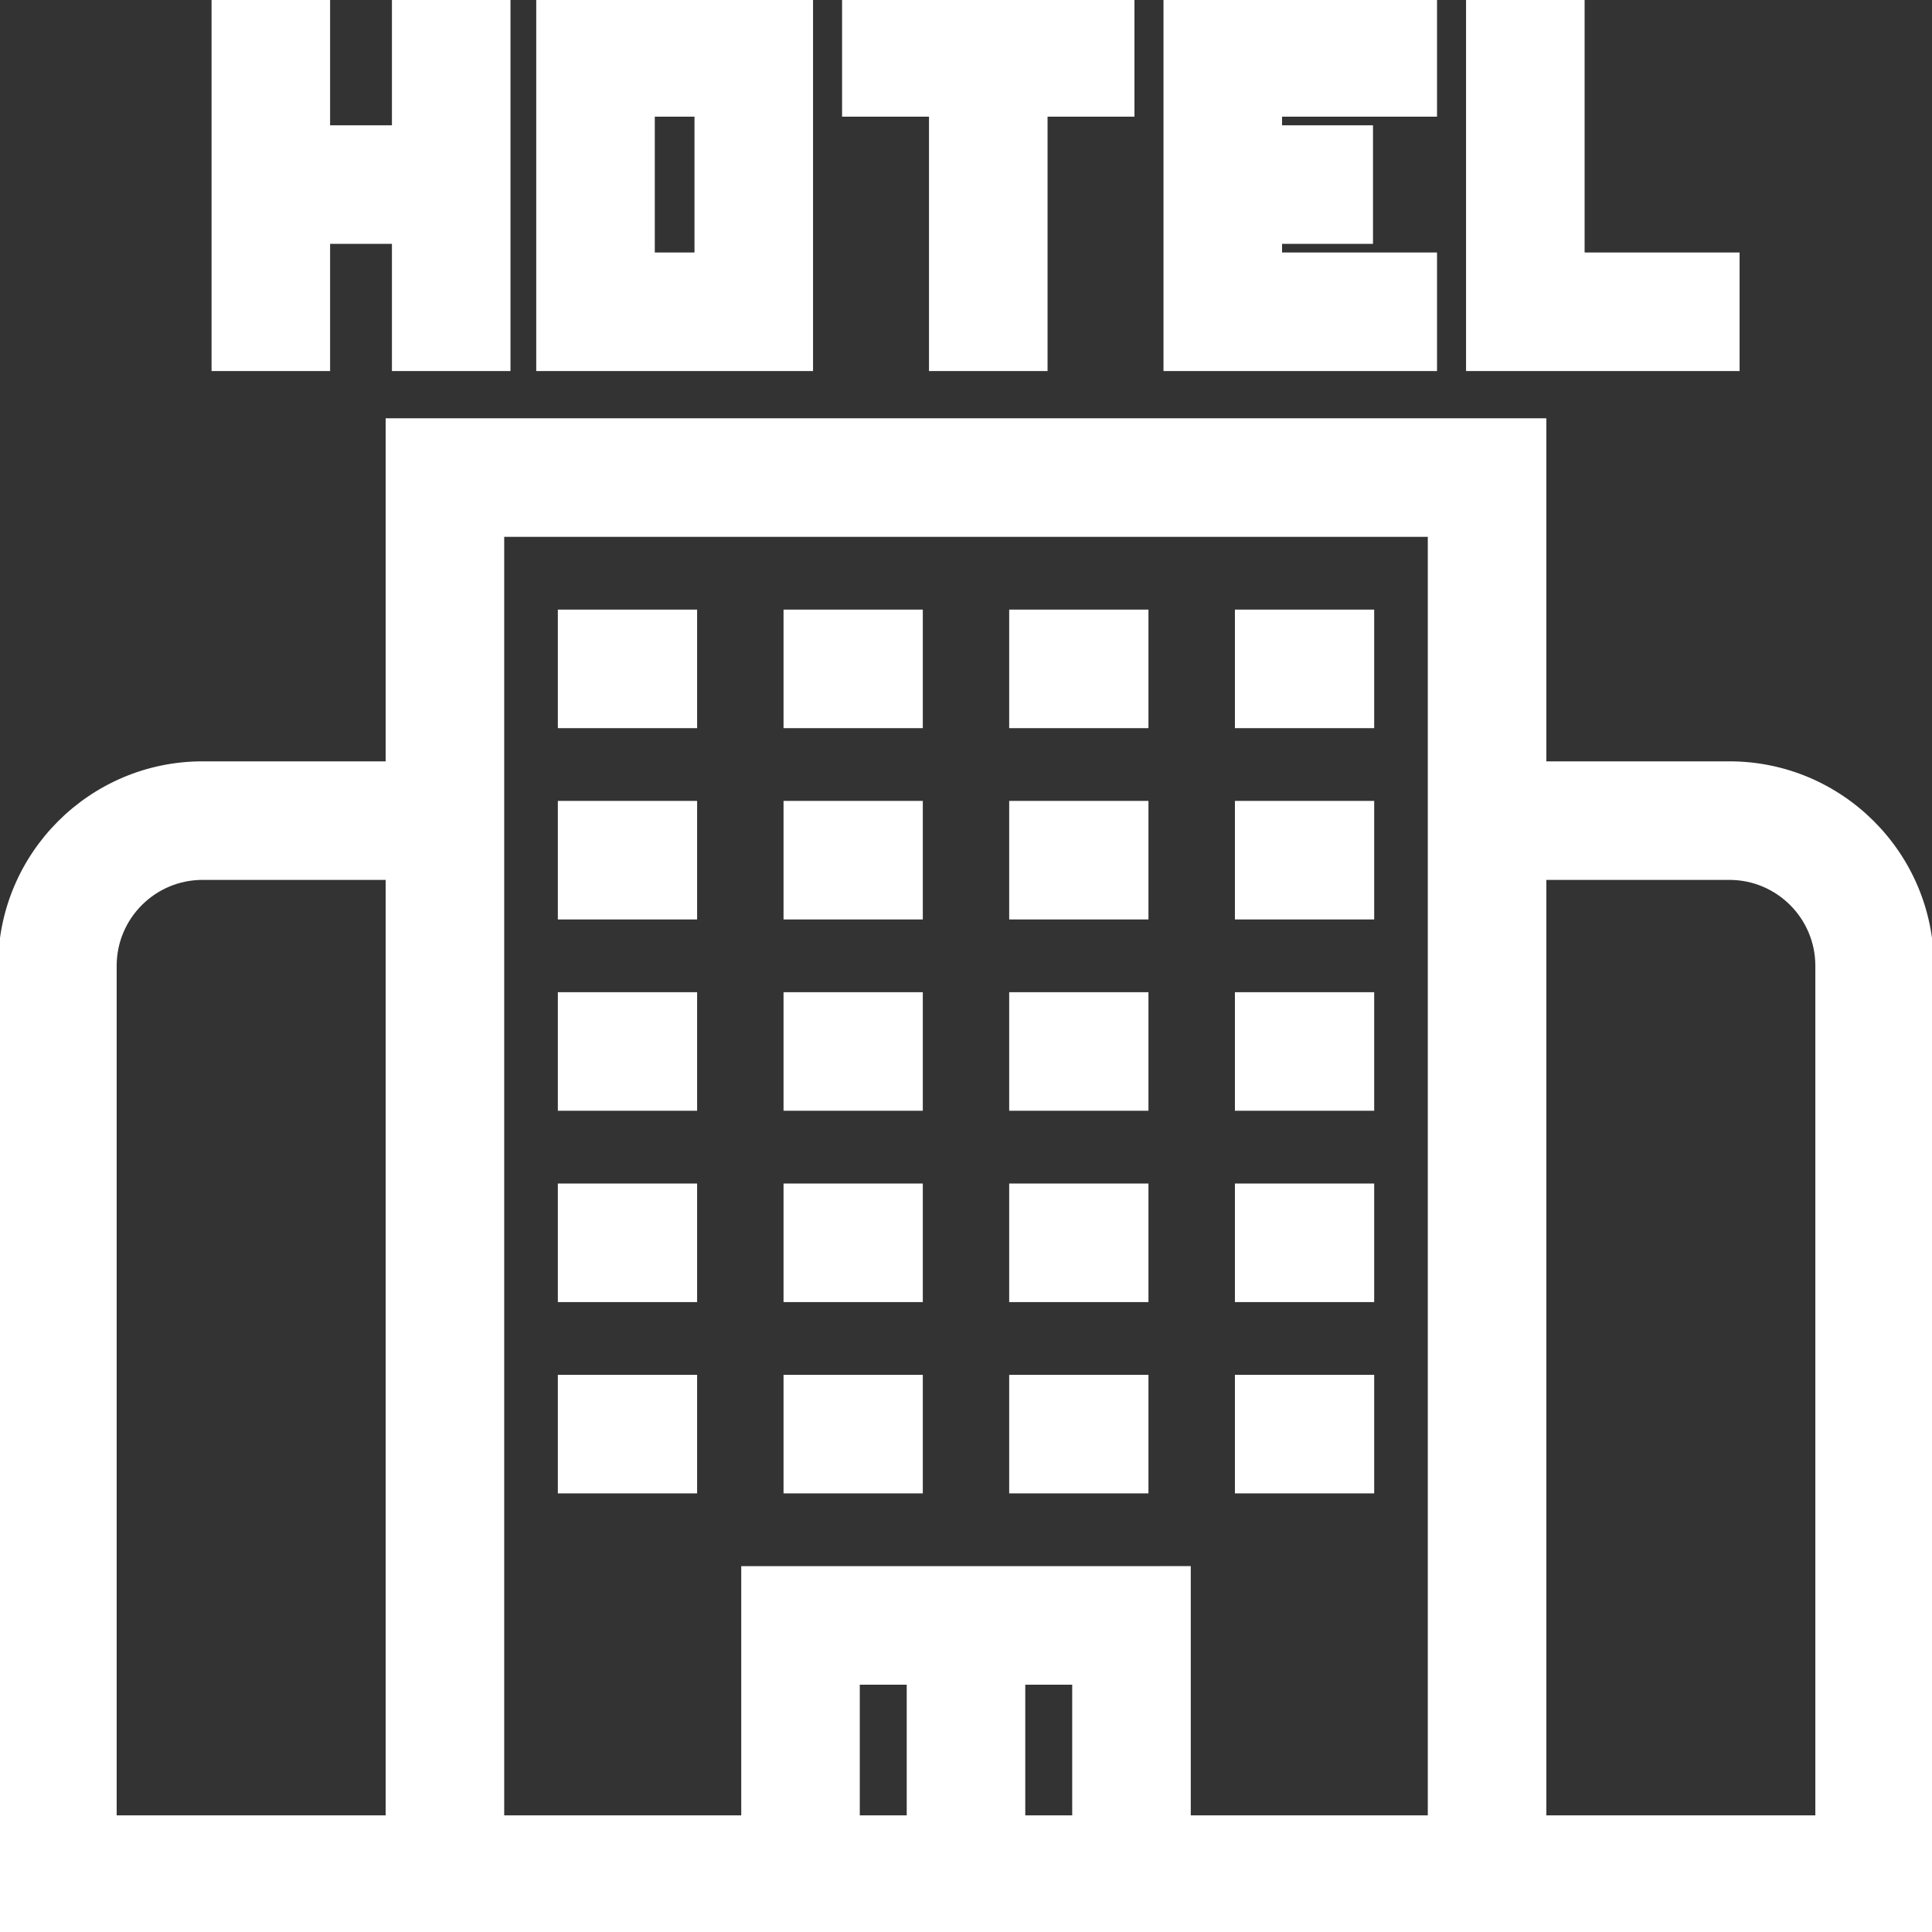 <svg xmlns="http://www.w3.org/2000/svg" xmlns:xlink="http://www.w3.org/1999/xlink" fill="#ffffff" id="Layer_1" viewBox="0 0 511.999 511.999" xml:space="preserve" width="800px" height="800px" stroke="#ffffff"><rect x="0" y="0" width="511.999" height="511.999" fill="#333333" stroke="none"/><g id="SVGRepo_bgCarrier" stroke-width="0"></g><g id="SVGRepo_tracerCarrier" stroke-linecap="round" stroke-linejoin="round"></g><g id="SVGRepo_iconCarrier"> <g> <g> <polygon points="104.367,0.001 104.367,33.707 86.98,33.707 86.98,0.001 56.563,0.001 56.563,97.832 86.98,97.832 86.98,64.124 104.367,64.124 104.367,97.832 134.784,97.832 134.784,0.001 "></polygon> </g> </g> <g> <g> <path d="M142.609,0.001v97.83h72.355V0.001H142.609z M184.547,67.413h-11.521V30.418h11.521V67.413z"></path> </g> </g> <g> <g> <polygon points="380.325,30.418 380.325,0.001 308.838,0.001 308.838,97.831 380.325,97.831 380.325,67.413 339.255,67.413 339.255,64.124 363.357,64.124 363.357,33.707 339.255,33.707 339.255,30.418 "></polygon> </g> </g> <g> <g> <polygon points="419.437,67.413 419.437,0 389.02,0 389.02,97.831 460.507,97.831 460.507,67.413 "></polygon> </g> </g> <g> <g> <polygon points="223.659,0.001 223.659,30.418 246.694,30.418 246.694,97.832 277.111,97.832 277.111,30.418 300.144,30.418 300.144,0.001 "></polygon> </g> </g> <g> <g> <path d="M458.323,202.264h-49.026V111.35H102.703v90.914H53.676c-29.596,0-53.675,24.079-53.675,53.675v256.06h102.702h30.417 h63.815h118.128h63.815h30.417h102.702V255.94C511.999,226.343,487.92,202.264,458.323,202.264z M30.418,481.583V255.94 c0-12.824,10.434-23.258,23.258-23.258h49.026v248.901H30.418z M240.791,481.583h-13.438v-35.625h13.438V481.583z M284.646,481.583h-13.438v-35.625h13.438V481.583z M378.88,202.264v279.319h0h-63.815v-66.042H196.936v66.042H133.12V202.264 v-60.497H378.88V202.264z M409.297,481.583V232.681h49.026c12.824,0,23.258,10.434,23.258,23.258v225.644H409.297z"></path> </g> </g> <g> <g> <rect x="148.334" y="162.052" width="35.909" height="30.417"></rect> </g> </g> <g> <g> <rect x="208.144" y="162.052" width="35.909" height="30.417"></rect> </g> </g> <g> <g> <rect x="267.944" y="162.052" width="35.909" height="30.417"></rect> </g> </g> <g> <g> <rect x="327.765" y="162.052" width="35.909" height="30.417"></rect> </g> </g> <g> <g> <rect x="148.334" y="212.747" width="35.909" height="30.417"></rect> </g> </g> <g> <g> <rect x="208.144" y="212.747" width="35.909" height="30.417"></rect> </g> </g> <g> <g> <rect x="267.944" y="212.747" width="35.909" height="30.417"></rect> </g> </g> <g> <g> <rect x="327.765" y="212.747" width="35.909" height="30.417"></rect> </g> </g> <g> <g> <rect x="148.334" y="263.443" width="35.909" height="30.417"></rect> </g> </g> <g> <g> <rect x="208.144" y="263.443" width="35.909" height="30.417"></rect> </g> </g> <g> <g> <rect x="267.944" y="263.443" width="35.909" height="30.417"></rect> </g> </g> <g> <g> <rect x="327.765" y="263.443" width="35.909" height="30.417"></rect> </g> </g> <g> <g> <rect x="148.334" y="314.148" width="35.909" height="30.417"></rect> </g> </g> <g> <g> <rect x="208.144" y="314.148" width="35.909" height="30.417"></rect> </g> </g> <g> <g> <rect x="267.944" y="314.148" width="35.909" height="30.417"></rect> </g> </g> <g> <g> <rect x="327.765" y="314.148" width="35.909" height="30.417"></rect> </g> </g> <g> <g> <rect x="148.334" y="364.843" width="35.909" height="30.417"></rect> </g> </g> <g> <g> <rect x="208.144" y="364.843" width="35.909" height="30.417"></rect> </g> </g> <g> <g> <rect x="267.944" y="364.843" width="35.909" height="30.417"></rect> </g> </g> <g> <g> <rect x="327.765" y="364.843" width="35.909" height="30.417"></rect> </g> </g> </g></svg>